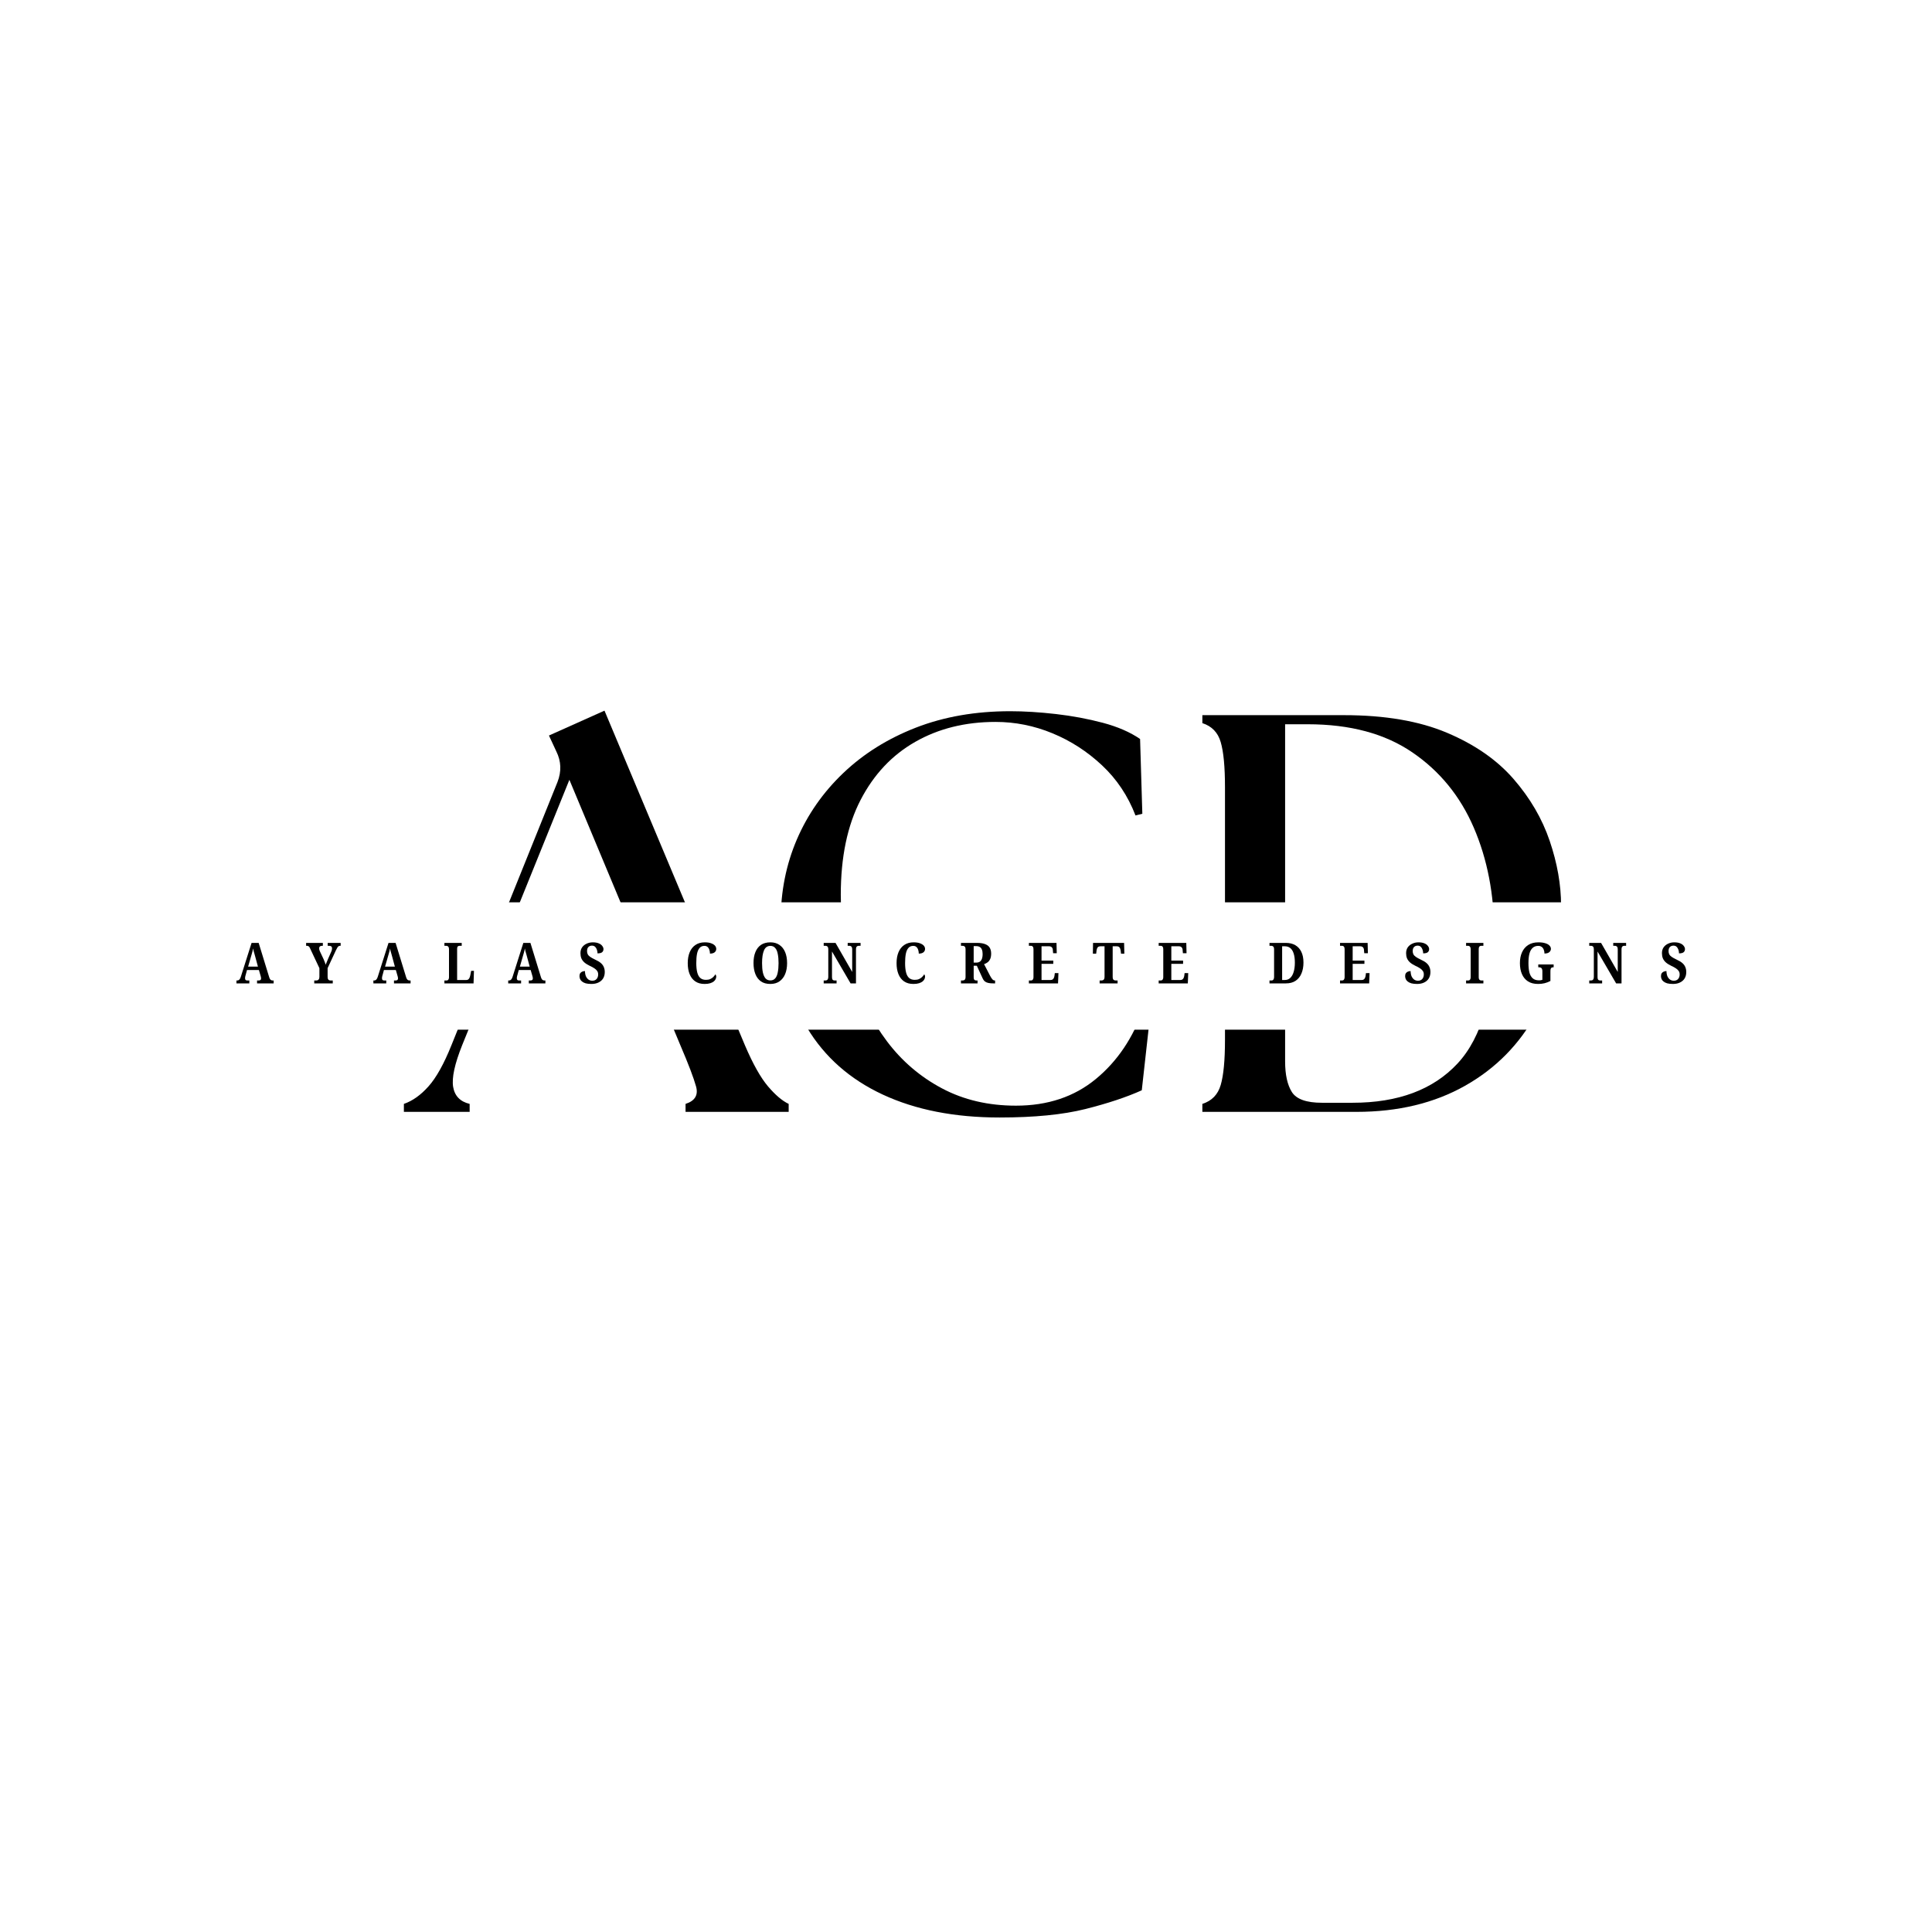 <svg xmlns="http://www.w3.org/2000/svg" xmlns:xlink="http://www.w3.org/1999/xlink" width="500" zoomAndPan="magnify" viewBox="0 0 375 375" height="500" preserveAspectRatio="xMidYMid meet" version="1.0"><defs><g/><clipPath id="caeb323678"><path d="M 0 175.145 L 375 175.145 L 375 199.855 L 0 199.855 Z M 0 175.145 " clip-rule="nonzero"/></clipPath></defs><rect x="-37.5" width="450" fill="#ffffff" y="-37.5" height="450" fill-opacity="1"/><rect x="-37.5" width="450" fill="#ffffff" y="-37.5" height="450" fill-opacity="1"/><g fill="#000000" fill-opacity="1"><g transform="translate(80.706, 215.812)"><g><path d="M -2.312 0 L -2.312 -1.547 C -0.625 -2.129 0.969 -3.266 2.469 -4.953 C 3.977 -6.641 5.469 -9.316 6.938 -12.984 L 27.5 -64.016 C 28.301 -66.066 28.227 -68.047 27.281 -69.953 L 25.844 -73.047 L 36.625 -77.875 L 63.906 -12.875 C 65.445 -9.281 66.93 -6.641 68.359 -4.953 C 69.797 -3.266 71.133 -2.129 72.375 -1.547 L 72.375 0 L 52.359 0 L 52.359 -1.547 C 54.191 -2.129 54.867 -3.266 54.391 -4.953 C 53.922 -6.641 52.914 -9.281 51.375 -12.875 L 44.766 -28.703 L 15.406 -28.703 L 9.016 -12.984 C 7.547 -9.316 6.957 -6.602 7.25 -4.844 C 7.551 -3.082 8.617 -1.984 10.453 -1.547 L 10.453 0 Z M 16.062 -30.469 L 44 -30.469 L 29.812 -64.453 Z M 16.062 -30.469 "/></g></g></g><g fill="#000000" fill-opacity="1"><g transform="translate(145.602, 215.812)"><g><path d="M 48.406 1.094 C 39.676 1.094 32.117 -0.391 25.734 -3.359 C 19.359 -6.328 14.461 -10.648 11.047 -16.328 C 7.641 -22.016 5.938 -28.969 5.938 -37.188 C 5.938 -42.758 6.977 -47.984 9.062 -52.859 C 11.156 -57.734 14.164 -62.039 18.094 -65.781 C 22.02 -69.52 26.711 -72.453 32.172 -74.578 C 37.641 -76.703 43.742 -77.766 50.484 -77.766 C 53.203 -77.766 56.156 -77.582 59.344 -77.219 C 62.531 -76.852 65.57 -76.285 68.469 -75.516 C 71.363 -74.742 73.77 -73.695 75.688 -72.375 L 76.125 -57.859 L 74.797 -57.531 C 73.328 -61.344 71.16 -64.586 68.297 -67.266 C 65.441 -69.941 62.234 -72.016 58.672 -73.484 C 55.117 -74.953 51.438 -75.688 47.625 -75.688 C 41.758 -75.688 36.57 -74.398 32.062 -71.828 C 27.551 -69.266 24.008 -65.504 21.438 -60.547 C 18.875 -55.598 17.594 -49.457 17.594 -42.125 C 17.594 -36.844 18.363 -31.742 19.906 -26.828 C 21.445 -21.922 23.664 -17.539 26.562 -13.688 C 29.457 -9.844 33.016 -6.801 37.234 -4.562 C 41.453 -2.32 46.238 -1.203 51.594 -1.203 C 57.75 -1.203 62.914 -2.926 67.094 -6.375 C 71.281 -9.82 74.363 -14.406 76.344 -20.125 L 77.766 -19.906 L 76.016 -4.188 C 73.078 -2.863 69.426 -1.648 65.062 -0.547 C 60.695 0.547 55.145 1.094 48.406 1.094 Z M 48.406 1.094 "/></g></g></g><g fill="#000000" fill-opacity="1"><g transform="translate(228.206, 215.812)"><g><path d="M 5.172 0 L 5.172 -1.547 C 7.004 -2.129 8.191 -3.352 8.734 -5.219 C 9.285 -7.094 9.562 -10.008 9.562 -13.969 L 9.562 -63.031 C 9.562 -66.988 9.285 -69.898 8.734 -71.766 C 8.191 -73.641 7.004 -74.867 5.172 -75.453 L 5.172 -77 L 32.672 -77 C 40.586 -77 47.238 -75.863 52.625 -73.594 C 58.02 -71.32 62.332 -68.332 65.562 -64.625 C 68.789 -60.914 71.133 -56.898 72.594 -52.578 C 74.062 -48.254 74.797 -44.078 74.797 -40.047 C 74.867 -32.117 73.273 -25.148 70.016 -19.141 C 66.754 -13.129 62.133 -8.438 56.156 -5.062 C 50.176 -1.688 43.156 0 35.094 0 Z M 21.234 -9.797 C 21.234 -7.223 21.672 -5.238 22.547 -3.844 C 23.43 -2.457 25.375 -1.766 28.375 -1.766 L 34.312 -1.766 C 43.188 -1.766 49.988 -4.312 54.719 -9.406 C 59.445 -14.5 61.812 -22.914 61.812 -34.656 C 61.812 -42.207 60.492 -49.039 57.859 -55.156 C 55.223 -61.281 51.242 -66.156 45.922 -69.781 C 40.609 -73.414 33.844 -75.234 25.625 -75.234 L 21.234 -75.234 Z M 21.234 -9.797 "/></g></g></g><g clip-path="url(#caeb323678)"><path fill="#ffffff" d="M 0 175.145 L 375.012 175.145 L 375.012 199.855 L 0 199.855 Z M 0 175.145 " fill-opacity="1" fill-rule="nonzero"/></g><g fill="#000000" fill-opacity="1"><g transform="translate(45.848, 190.875)"><g><path d="M 0.047 0 L 0.047 -0.562 L 0.156 -0.562 C 0.27 -0.562 0.367 -0.582 0.453 -0.625 C 0.547 -0.664 0.629 -0.742 0.703 -0.859 C 0.785 -0.973 0.859 -1.141 0.922 -1.359 L 2.984 -7.859 L 4.359 -7.859 L 6.406 -1.188 C 6.457 -1.031 6.516 -0.906 6.578 -0.812 C 6.648 -0.719 6.734 -0.648 6.828 -0.609 C 6.922 -0.578 7.031 -0.562 7.156 -0.562 L 7.266 -0.562 L 7.266 0 L 4.047 0 L 4.047 -0.562 L 4.359 -0.562 C 4.504 -0.562 4.617 -0.594 4.703 -0.656 C 4.785 -0.719 4.828 -0.816 4.828 -0.953 C 4.828 -1.016 4.82 -1.078 4.812 -1.141 C 4.801 -1.211 4.785 -1.281 4.766 -1.344 C 4.754 -1.406 4.738 -1.461 4.719 -1.516 L 4.406 -2.594 L 2.094 -2.594 L 1.844 -1.656 C 1.82 -1.602 1.801 -1.535 1.781 -1.453 C 1.77 -1.367 1.754 -1.285 1.734 -1.203 C 1.723 -1.129 1.719 -1.055 1.719 -0.984 C 1.719 -0.859 1.75 -0.754 1.812 -0.672 C 1.883 -0.598 2.004 -0.562 2.172 -0.562 L 2.547 -0.562 L 2.547 0 Z M 2.312 -3.25 L 4.219 -3.25 L 3.656 -5.328 C 3.613 -5.504 3.566 -5.672 3.516 -5.828 C 3.461 -5.992 3.414 -6.156 3.375 -6.312 C 3.344 -6.477 3.312 -6.633 3.281 -6.781 C 3.258 -6.633 3.227 -6.484 3.188 -6.328 C 3.145 -6.172 3.102 -6.016 3.062 -5.859 C 3.02 -5.703 2.973 -5.539 2.922 -5.375 Z M 2.312 -3.25 "/></g></g></g><g fill="#000000" fill-opacity="1"><g transform="translate(59.417, 190.875)"><g><path d="M 1.578 0 L 1.578 -0.562 L 1.859 -0.562 C 2.004 -0.562 2.129 -0.578 2.234 -0.609 C 2.336 -0.648 2.422 -0.723 2.484 -0.828 C 2.547 -0.941 2.578 -1.102 2.578 -1.312 L 2.578 -2.953 L 0.812 -6.703 C 0.75 -6.859 0.688 -6.977 0.625 -7.062 C 0.57 -7.145 0.504 -7.203 0.422 -7.234 C 0.348 -7.273 0.25 -7.297 0.125 -7.297 L 0 -7.297 L 0 -7.859 L 3.25 -7.859 L 3.25 -7.297 L 3.109 -7.297 C 2.922 -7.297 2.773 -7.254 2.672 -7.172 C 2.578 -7.086 2.531 -6.973 2.531 -6.828 C 2.531 -6.742 2.539 -6.645 2.562 -6.531 C 2.594 -6.426 2.629 -6.328 2.672 -6.234 L 3.391 -4.703 C 3.484 -4.492 3.562 -4.301 3.625 -4.125 C 3.688 -3.957 3.742 -3.789 3.797 -3.625 C 3.859 -3.801 3.938 -3.992 4.031 -4.203 C 4.125 -4.41 4.219 -4.633 4.312 -4.875 L 4.859 -6.109 C 4.93 -6.266 4.977 -6.398 5 -6.516 C 5.02 -6.641 5.031 -6.727 5.031 -6.781 C 5.031 -6.977 4.977 -7.113 4.875 -7.188 C 4.77 -7.258 4.613 -7.297 4.406 -7.297 L 4.188 -7.297 L 4.188 -7.859 L 6.703 -7.859 L 6.703 -7.297 L 6.594 -7.297 C 6.488 -7.297 6.395 -7.27 6.312 -7.219 C 6.227 -7.176 6.148 -7.094 6.078 -6.969 C 6.004 -6.844 5.91 -6.672 5.797 -6.453 L 4.172 -2.953 L 4.172 -1.312 C 4.172 -1.102 4.195 -0.941 4.25 -0.828 C 4.312 -0.723 4.391 -0.648 4.484 -0.609 C 4.578 -0.578 4.688 -0.562 4.812 -0.562 L 5.172 -0.562 L 5.172 0 Z M 1.578 0 "/></g></g></g><g fill="#000000" fill-opacity="1"><g transform="translate(72.426, 190.875)"><g><path d="M 0.047 0 L 0.047 -0.562 L 0.156 -0.562 C 0.27 -0.562 0.367 -0.582 0.453 -0.625 C 0.547 -0.664 0.629 -0.742 0.703 -0.859 C 0.785 -0.973 0.859 -1.141 0.922 -1.359 L 2.984 -7.859 L 4.359 -7.859 L 6.406 -1.188 C 6.457 -1.031 6.516 -0.906 6.578 -0.812 C 6.648 -0.719 6.734 -0.648 6.828 -0.609 C 6.922 -0.578 7.031 -0.562 7.156 -0.562 L 7.266 -0.562 L 7.266 0 L 4.047 0 L 4.047 -0.562 L 4.359 -0.562 C 4.504 -0.562 4.617 -0.594 4.703 -0.656 C 4.785 -0.719 4.828 -0.816 4.828 -0.953 C 4.828 -1.016 4.82 -1.078 4.812 -1.141 C 4.801 -1.211 4.785 -1.281 4.766 -1.344 C 4.754 -1.406 4.738 -1.461 4.719 -1.516 L 4.406 -2.594 L 2.094 -2.594 L 1.844 -1.656 C 1.82 -1.602 1.801 -1.535 1.781 -1.453 C 1.77 -1.367 1.754 -1.285 1.734 -1.203 C 1.723 -1.129 1.719 -1.055 1.719 -0.984 C 1.719 -0.859 1.75 -0.754 1.812 -0.672 C 1.883 -0.598 2.004 -0.562 2.172 -0.562 L 2.547 -0.562 L 2.547 0 Z M 2.312 -3.25 L 4.219 -3.25 L 3.656 -5.328 C 3.613 -5.504 3.566 -5.672 3.516 -5.828 C 3.461 -5.992 3.414 -6.156 3.375 -6.312 C 3.344 -6.477 3.312 -6.633 3.281 -6.781 C 3.258 -6.633 3.227 -6.484 3.188 -6.328 C 3.145 -6.172 3.102 -6.016 3.062 -5.859 C 3.02 -5.703 2.973 -5.539 2.922 -5.375 Z M 2.312 -3.25 "/></g></g></g><g fill="#000000" fill-opacity="1"><g transform="translate(85.994, 190.875)"><g><path d="M 0.266 0 L 0.266 -0.562 L 0.641 -0.562 C 0.723 -0.562 0.805 -0.578 0.891 -0.609 C 0.973 -0.648 1.035 -0.719 1.078 -0.812 C 1.129 -0.906 1.156 -1.035 1.156 -1.203 L 1.156 -6.625 C 1.156 -6.801 1.129 -6.938 1.078 -7.031 C 1.023 -7.133 0.957 -7.203 0.875 -7.234 C 0.789 -7.273 0.691 -7.297 0.578 -7.297 L 0.266 -7.297 L 0.266 -7.859 L 3.625 -7.859 L 3.625 -7.297 L 3.266 -7.297 C 3.141 -7.297 3.035 -7.273 2.953 -7.234 C 2.879 -7.203 2.82 -7.141 2.781 -7.047 C 2.75 -6.953 2.734 -6.82 2.734 -6.656 L 2.734 -0.656 L 4.5 -0.656 C 4.645 -0.656 4.77 -0.688 4.875 -0.75 C 4.977 -0.82 5.062 -0.926 5.125 -1.062 C 5.195 -1.207 5.254 -1.391 5.297 -1.609 L 5.453 -2.438 L 6 -2.438 L 5.922 0 Z M 0.266 0 "/></g></g></g><g fill="#000000" fill-opacity="1"><g transform="translate(98.596, 190.875)"><g><path d="M 0.047 0 L 0.047 -0.562 L 0.156 -0.562 C 0.27 -0.562 0.367 -0.582 0.453 -0.625 C 0.547 -0.664 0.629 -0.742 0.703 -0.859 C 0.785 -0.973 0.859 -1.141 0.922 -1.359 L 2.984 -7.859 L 4.359 -7.859 L 6.406 -1.188 C 6.457 -1.031 6.516 -0.906 6.578 -0.812 C 6.648 -0.719 6.734 -0.648 6.828 -0.609 C 6.922 -0.578 7.031 -0.562 7.156 -0.562 L 7.266 -0.562 L 7.266 0 L 4.047 0 L 4.047 -0.562 L 4.359 -0.562 C 4.504 -0.562 4.617 -0.594 4.703 -0.656 C 4.785 -0.719 4.828 -0.816 4.828 -0.953 C 4.828 -1.016 4.82 -1.078 4.812 -1.141 C 4.801 -1.211 4.785 -1.281 4.766 -1.344 C 4.754 -1.406 4.738 -1.461 4.719 -1.516 L 4.406 -2.594 L 2.094 -2.594 L 1.844 -1.656 C 1.82 -1.602 1.801 -1.535 1.781 -1.453 C 1.77 -1.367 1.754 -1.285 1.734 -1.203 C 1.723 -1.129 1.719 -1.055 1.719 -0.984 C 1.719 -0.859 1.75 -0.754 1.812 -0.672 C 1.883 -0.598 2.004 -0.562 2.172 -0.562 L 2.547 -0.562 L 2.547 0 Z M 2.312 -3.25 L 4.219 -3.25 L 3.656 -5.328 C 3.613 -5.504 3.566 -5.672 3.516 -5.828 C 3.461 -5.992 3.414 -6.156 3.375 -6.312 C 3.344 -6.477 3.312 -6.633 3.281 -6.781 C 3.258 -6.633 3.227 -6.484 3.188 -6.328 C 3.145 -6.172 3.102 -6.016 3.062 -5.859 C 3.02 -5.703 2.973 -5.539 2.922 -5.375 Z M 2.312 -3.25 "/></g></g></g><g fill="#000000" fill-opacity="1"><g transform="translate(112.165, 190.875)"><g><path d="M 2.625 0.109 C 2.176 0.109 1.801 0.066 1.5 -0.016 C 1.207 -0.109 0.973 -0.227 0.797 -0.375 C 0.617 -0.52 0.492 -0.68 0.422 -0.859 C 0.348 -1.047 0.312 -1.227 0.312 -1.406 C 0.312 -1.645 0.359 -1.832 0.453 -1.969 C 0.555 -2.113 0.688 -2.219 0.844 -2.281 C 1.008 -2.352 1.188 -2.391 1.375 -2.391 C 1.383 -1.973 1.453 -1.625 1.578 -1.344 C 1.711 -1.07 1.883 -0.863 2.094 -0.719 C 2.312 -0.582 2.547 -0.516 2.797 -0.516 C 3.16 -0.516 3.441 -0.629 3.641 -0.859 C 3.836 -1.086 3.938 -1.379 3.938 -1.734 C 3.938 -2.004 3.875 -2.227 3.75 -2.406 C 3.625 -2.594 3.441 -2.766 3.203 -2.922 C 2.961 -3.086 2.664 -3.25 2.312 -3.406 C 1.863 -3.625 1.508 -3.848 1.25 -4.078 C 0.988 -4.316 0.797 -4.582 0.672 -4.875 C 0.555 -5.176 0.5 -5.504 0.5 -5.859 C 0.5 -6.297 0.602 -6.672 0.812 -6.984 C 1.031 -7.297 1.32 -7.535 1.688 -7.703 C 2.051 -7.879 2.457 -7.969 2.906 -7.969 C 3.375 -7.969 3.758 -7.898 4.062 -7.766 C 4.363 -7.641 4.586 -7.473 4.734 -7.266 C 4.891 -7.066 4.969 -6.863 4.969 -6.656 C 4.969 -6.395 4.879 -6.191 4.703 -6.047 C 4.523 -5.898 4.227 -5.828 3.812 -5.828 C 3.812 -6.078 3.77 -6.316 3.688 -6.547 C 3.613 -6.773 3.5 -6.961 3.344 -7.109 C 3.188 -7.254 2.984 -7.328 2.734 -7.328 C 2.441 -7.328 2.207 -7.234 2.031 -7.047 C 1.863 -6.867 1.781 -6.609 1.781 -6.266 C 1.781 -6.047 1.82 -5.848 1.906 -5.672 C 1.988 -5.492 2.145 -5.32 2.375 -5.156 C 2.613 -4.988 2.953 -4.801 3.391 -4.594 C 3.836 -4.395 4.191 -4.18 4.453 -3.953 C 4.723 -3.723 4.914 -3.461 5.031 -3.172 C 5.156 -2.891 5.219 -2.566 5.219 -2.203 C 5.219 -1.723 5.113 -1.312 4.906 -0.969 C 4.695 -0.625 4.395 -0.359 4 -0.172 C 3.613 0.016 3.156 0.109 2.625 0.109 Z M 2.625 0.109 "/></g></g></g><g fill="#000000" fill-opacity="1"><g transform="translate(124.041, 190.875)"><g/></g></g><g fill="#000000" fill-opacity="1"><g transform="translate(132.96, 190.875)"><g><path d="M 3.797 0.109 C 3.078 0.109 2.473 -0.055 1.984 -0.391 C 1.492 -0.734 1.129 -1.207 0.891 -1.812 C 0.648 -2.414 0.531 -3.125 0.531 -3.938 C 0.531 -4.738 0.656 -5.441 0.906 -6.047 C 1.156 -6.648 1.523 -7.117 2.016 -7.453 C 2.516 -7.797 3.125 -7.969 3.844 -7.969 C 4.344 -7.969 4.754 -7.906 5.078 -7.781 C 5.398 -7.664 5.645 -7.516 5.812 -7.328 C 5.977 -7.141 6.062 -6.926 6.062 -6.688 C 6.062 -6.426 5.957 -6.207 5.75 -6.031 C 5.539 -5.863 5.238 -5.781 4.844 -5.781 C 4.844 -6.031 4.805 -6.266 4.734 -6.484 C 4.672 -6.711 4.562 -6.898 4.406 -7.047 C 4.25 -7.203 4.035 -7.281 3.766 -7.281 C 3.367 -7.281 3.055 -7.145 2.828 -6.875 C 2.598 -6.613 2.43 -6.234 2.328 -5.734 C 2.234 -5.242 2.188 -4.645 2.188 -3.938 C 2.188 -3.219 2.25 -2.613 2.375 -2.125 C 2.5 -1.645 2.695 -1.285 2.969 -1.047 C 3.25 -0.805 3.613 -0.688 4.062 -0.688 C 4.395 -0.688 4.676 -0.738 4.906 -0.844 C 5.145 -0.957 5.344 -1.094 5.5 -1.25 C 5.656 -1.414 5.789 -1.586 5.906 -1.766 C 5.945 -1.711 5.984 -1.645 6.016 -1.562 C 6.047 -1.477 6.062 -1.395 6.062 -1.312 C 6.062 -1.164 6.023 -1.008 5.953 -0.844 C 5.879 -0.676 5.754 -0.52 5.578 -0.375 C 5.41 -0.238 5.18 -0.125 4.891 -0.031 C 4.598 0.062 4.234 0.109 3.797 0.109 Z M 3.797 0.109 "/></g></g></g><g fill="#000000" fill-opacity="1"><g transform="translate(145.727, 190.875)"><g><path d="M 3.797 0.109 C 3.055 0.109 2.445 -0.055 1.969 -0.391 C 1.488 -0.734 1.129 -1.207 0.891 -1.812 C 0.648 -2.426 0.531 -3.141 0.531 -3.953 C 0.531 -4.766 0.648 -5.469 0.891 -6.062 C 1.129 -6.664 1.488 -7.133 1.969 -7.469 C 2.457 -7.801 3.07 -7.969 3.812 -7.969 C 4.5 -7.969 5.082 -7.801 5.562 -7.469 C 6.051 -7.133 6.422 -6.664 6.672 -6.062 C 6.922 -5.457 7.047 -4.75 7.047 -3.938 C 7.047 -3.125 6.922 -2.414 6.672 -1.812 C 6.422 -1.207 6.051 -0.734 5.562 -0.391 C 5.082 -0.055 4.492 0.109 3.797 0.109 Z M 3.797 -0.578 C 4.191 -0.578 4.504 -0.707 4.734 -0.969 C 4.973 -1.238 5.141 -1.625 5.234 -2.125 C 5.336 -2.625 5.391 -3.227 5.391 -3.938 C 5.391 -4.645 5.336 -5.242 5.234 -5.734 C 5.141 -6.234 4.973 -6.613 4.734 -6.875 C 4.504 -7.145 4.195 -7.281 3.812 -7.281 C 3.227 -7.281 2.812 -6.988 2.562 -6.406 C 2.312 -5.82 2.188 -5 2.188 -3.938 C 2.188 -3.227 2.238 -2.625 2.344 -2.125 C 2.457 -1.625 2.629 -1.238 2.859 -0.969 C 3.098 -0.707 3.41 -0.578 3.797 -0.578 Z M 3.797 -0.578 "/></g></g></g><g fill="#000000" fill-opacity="1"><g transform="translate(159.614, 190.875)"><g><path d="M 0.266 0 L 0.266 -0.562 L 0.5 -0.562 C 0.633 -0.562 0.75 -0.578 0.844 -0.609 C 0.938 -0.641 1.008 -0.707 1.062 -0.812 C 1.125 -0.914 1.156 -1.07 1.156 -1.281 L 1.156 -6.609 C 1.156 -6.816 1.125 -6.969 1.062 -7.062 C 1.008 -7.156 0.938 -7.219 0.844 -7.25 C 0.758 -7.281 0.672 -7.297 0.578 -7.297 L 0.266 -7.297 L 0.266 -7.859 L 2.562 -7.859 L 5.797 -2.219 L 5.797 -6.609 C 5.797 -6.797 5.77 -6.938 5.719 -7.031 C 5.664 -7.133 5.598 -7.203 5.516 -7.234 C 5.43 -7.273 5.332 -7.297 5.219 -7.297 L 4.922 -7.297 L 4.922 -7.859 L 7.422 -7.859 L 7.422 -7.297 L 7.109 -7.297 C 6.992 -7.297 6.891 -7.273 6.797 -7.234 C 6.711 -7.191 6.645 -7.117 6.594 -7.016 C 6.551 -6.91 6.531 -6.758 6.531 -6.562 L 6.531 0 L 5.484 0 L 1.875 -6.188 L 1.875 -1.281 C 1.875 -1.07 1.895 -0.914 1.938 -0.812 C 1.988 -0.707 2.055 -0.641 2.141 -0.609 C 2.234 -0.578 2.336 -0.562 2.453 -0.562 L 2.766 -0.562 L 2.766 0 Z M 0.266 0 "/></g></g></g><g fill="#000000" fill-opacity="1"><g transform="translate(173.491, 190.875)"><g><path d="M 3.797 0.109 C 3.078 0.109 2.473 -0.055 1.984 -0.391 C 1.492 -0.734 1.129 -1.207 0.891 -1.812 C 0.648 -2.414 0.531 -3.125 0.531 -3.938 C 0.531 -4.738 0.656 -5.441 0.906 -6.047 C 1.156 -6.648 1.523 -7.117 2.016 -7.453 C 2.516 -7.797 3.125 -7.969 3.844 -7.969 C 4.344 -7.969 4.754 -7.906 5.078 -7.781 C 5.398 -7.664 5.645 -7.516 5.812 -7.328 C 5.977 -7.141 6.062 -6.926 6.062 -6.688 C 6.062 -6.426 5.957 -6.207 5.75 -6.031 C 5.539 -5.863 5.238 -5.781 4.844 -5.781 C 4.844 -6.031 4.805 -6.266 4.734 -6.484 C 4.672 -6.711 4.562 -6.898 4.406 -7.047 C 4.25 -7.203 4.035 -7.281 3.766 -7.281 C 3.367 -7.281 3.055 -7.145 2.828 -6.875 C 2.598 -6.613 2.43 -6.234 2.328 -5.734 C 2.234 -5.242 2.188 -4.645 2.188 -3.938 C 2.188 -3.219 2.25 -2.613 2.375 -2.125 C 2.5 -1.645 2.695 -1.285 2.969 -1.047 C 3.25 -0.805 3.613 -0.688 4.062 -0.688 C 4.395 -0.688 4.676 -0.738 4.906 -0.844 C 5.145 -0.957 5.344 -1.094 5.5 -1.25 C 5.656 -1.414 5.789 -1.586 5.906 -1.766 C 5.945 -1.711 5.984 -1.645 6.016 -1.562 C 6.047 -1.477 6.062 -1.395 6.062 -1.312 C 6.062 -1.164 6.023 -1.008 5.953 -0.844 C 5.879 -0.676 5.754 -0.52 5.578 -0.375 C 5.41 -0.238 5.18 -0.125 4.891 -0.031 C 4.598 0.062 4.234 0.109 3.797 0.109 Z M 3.797 0.109 "/></g></g></g><g fill="#000000" fill-opacity="1"><g transform="translate(186.257, 190.875)"><g><path d="M 0.266 0 L 0.266 -0.562 L 0.531 -0.562 C 0.633 -0.562 0.734 -0.578 0.828 -0.609 C 0.93 -0.641 1.008 -0.703 1.062 -0.797 C 1.125 -0.891 1.156 -1.035 1.156 -1.234 L 1.156 -6.609 C 1.156 -6.816 1.125 -6.969 1.062 -7.062 C 1 -7.156 0.922 -7.219 0.828 -7.25 C 0.734 -7.281 0.633 -7.297 0.531 -7.297 L 0.266 -7.297 L 0.266 -7.859 L 3.406 -7.859 C 4.062 -7.859 4.586 -7.773 4.984 -7.609 C 5.391 -7.453 5.68 -7.219 5.859 -6.906 C 6.035 -6.602 6.125 -6.227 6.125 -5.781 C 6.125 -5.363 6.062 -5.016 5.938 -4.734 C 5.812 -4.461 5.641 -4.242 5.422 -4.078 C 5.211 -3.922 4.988 -3.805 4.75 -3.734 L 5.922 -1.469 C 6.086 -1.156 6.238 -0.926 6.375 -0.781 C 6.508 -0.633 6.664 -0.562 6.844 -0.562 L 6.891 -0.562 L 6.891 0 L 6.562 0 C 6.195 0 5.879 -0.023 5.609 -0.078 C 5.348 -0.129 5.125 -0.223 4.938 -0.359 C 4.75 -0.504 4.594 -0.711 4.469 -0.984 L 3.344 -3.422 L 2.734 -3.422 L 2.734 -1.234 C 2.734 -1.035 2.754 -0.891 2.797 -0.797 C 2.848 -0.703 2.914 -0.641 3 -0.609 C 3.094 -0.578 3.191 -0.562 3.297 -0.562 L 3.484 -0.562 L 3.484 0 Z M 3.219 -4.031 C 3.664 -4.031 3.984 -4.172 4.172 -4.453 C 4.367 -4.734 4.469 -5.145 4.469 -5.688 C 4.469 -6.039 4.422 -6.332 4.328 -6.562 C 4.242 -6.789 4.109 -6.957 3.922 -7.062 C 3.742 -7.176 3.508 -7.234 3.219 -7.234 L 2.734 -7.234 L 2.734 -4.031 Z M 3.219 -4.031 "/></g></g></g><g fill="#000000" fill-opacity="1"><g transform="translate(199.442, 190.875)"><g><path d="M 0.266 0 L 0.266 -0.562 L 0.625 -0.562 C 0.738 -0.562 0.832 -0.582 0.906 -0.625 C 0.977 -0.664 1.035 -0.734 1.078 -0.828 C 1.129 -0.922 1.156 -1.047 1.156 -1.203 L 1.156 -6.594 C 1.156 -6.801 1.129 -6.953 1.078 -7.047 C 1.023 -7.148 0.957 -7.219 0.875 -7.25 C 0.801 -7.281 0.711 -7.297 0.609 -7.297 L 0.266 -7.297 L 0.266 -7.859 L 5.625 -7.859 L 5.672 -5.859 L 4.969 -5.859 L 4.922 -6.359 C 4.922 -6.535 4.895 -6.688 4.844 -6.812 C 4.789 -6.938 4.711 -7.031 4.609 -7.094 C 4.504 -7.164 4.367 -7.203 4.203 -7.203 L 2.719 -7.203 L 2.719 -4.422 L 5 -4.422 L 5 -3.797 L 2.719 -3.797 L 2.719 -0.656 L 4.469 -0.656 C 4.633 -0.656 4.77 -0.691 4.875 -0.766 C 4.977 -0.836 5.055 -0.938 5.109 -1.062 C 5.172 -1.188 5.211 -1.332 5.234 -1.5 L 5.297 -2 L 6 -2 L 5.922 0 Z M 0.266 0 "/></g></g></g><g fill="#000000" fill-opacity="1"><g transform="translate(212.032, 190.875)"><g><path d="M 1.406 0 L 1.406 -0.562 L 1.672 -0.562 C 1.805 -0.562 1.922 -0.578 2.016 -0.609 C 2.117 -0.641 2.203 -0.707 2.266 -0.812 C 2.328 -0.914 2.359 -1.07 2.359 -1.281 L 2.359 -7.203 L 1.609 -7.203 C 1.328 -7.203 1.129 -7.129 1.016 -6.984 C 0.91 -6.836 0.844 -6.645 0.812 -6.406 L 0.734 -5.766 L 0.094 -5.766 L 0.125 -7.859 L 6.156 -7.859 L 6.203 -5.766 L 5.562 -5.766 L 5.484 -6.406 C 5.453 -6.645 5.379 -6.836 5.266 -6.984 C 5.16 -7.129 4.969 -7.203 4.688 -7.203 L 3.938 -7.203 L 3.938 -1.281 C 3.938 -1.07 3.961 -0.914 4.016 -0.812 C 4.078 -0.707 4.16 -0.641 4.266 -0.609 C 4.367 -0.578 4.488 -0.562 4.625 -0.562 L 4.891 -0.562 L 4.891 0 Z M 1.406 0 "/></g></g></g><g fill="#000000" fill-opacity="1"><g transform="translate(224.634, 190.875)"><g><path d="M 0.266 0 L 0.266 -0.562 L 0.625 -0.562 C 0.738 -0.562 0.832 -0.582 0.906 -0.625 C 0.977 -0.664 1.035 -0.734 1.078 -0.828 C 1.129 -0.922 1.156 -1.047 1.156 -1.203 L 1.156 -6.594 C 1.156 -6.801 1.129 -6.953 1.078 -7.047 C 1.023 -7.148 0.957 -7.219 0.875 -7.25 C 0.801 -7.281 0.711 -7.297 0.609 -7.297 L 0.266 -7.297 L 0.266 -7.859 L 5.625 -7.859 L 5.672 -5.859 L 4.969 -5.859 L 4.922 -6.359 C 4.922 -6.535 4.895 -6.688 4.844 -6.812 C 4.789 -6.938 4.711 -7.031 4.609 -7.094 C 4.504 -7.164 4.367 -7.203 4.203 -7.203 L 2.719 -7.203 L 2.719 -4.422 L 5 -4.422 L 5 -3.797 L 2.719 -3.797 L 2.719 -0.656 L 4.469 -0.656 C 4.633 -0.656 4.77 -0.691 4.875 -0.766 C 4.977 -0.836 5.055 -0.938 5.109 -1.062 C 5.172 -1.188 5.211 -1.332 5.234 -1.5 L 5.297 -2 L 6 -2 L 5.922 0 Z M 0.266 0 "/></g></g></g><g fill="#000000" fill-opacity="1"><g transform="translate(237.224, 190.875)"><g/></g></g><g fill="#000000" fill-opacity="1"><g transform="translate(246.143, 190.875)"><g><path d="M 0.266 0 L 0.266 -0.562 L 0.641 -0.562 C 0.742 -0.562 0.832 -0.582 0.906 -0.625 C 0.977 -0.664 1.035 -0.738 1.078 -0.844 C 1.129 -0.945 1.156 -1.082 1.156 -1.25 L 1.156 -6.625 C 1.156 -6.801 1.129 -6.938 1.078 -7.031 C 1.023 -7.133 0.957 -7.203 0.875 -7.234 C 0.801 -7.273 0.703 -7.297 0.578 -7.297 L 0.266 -7.297 L 0.266 -7.859 L 3.438 -7.859 C 4.156 -7.859 4.766 -7.711 5.266 -7.422 C 5.773 -7.129 6.164 -6.703 6.438 -6.141 C 6.719 -5.578 6.859 -4.875 6.859 -4.031 C 6.859 -3.238 6.727 -2.535 6.469 -1.922 C 6.219 -1.316 5.836 -0.844 5.328 -0.5 C 4.828 -0.164 4.195 0 3.438 0 Z M 3.219 -0.656 C 3.656 -0.656 4.016 -0.789 4.297 -1.062 C 4.586 -1.332 4.805 -1.719 4.953 -2.219 C 5.109 -2.727 5.188 -3.332 5.188 -4.031 C 5.188 -4.75 5.109 -5.344 4.953 -5.812 C 4.805 -6.281 4.586 -6.629 4.297 -6.859 C 4.016 -7.086 3.66 -7.203 3.234 -7.203 L 2.719 -7.203 L 2.719 -0.656 Z M 3.219 -0.656 "/></g></g></g><g fill="#000000" fill-opacity="1"><g transform="translate(259.833, 190.875)"><g><path d="M 0.266 0 L 0.266 -0.562 L 0.625 -0.562 C 0.738 -0.562 0.832 -0.582 0.906 -0.625 C 0.977 -0.664 1.035 -0.734 1.078 -0.828 C 1.129 -0.922 1.156 -1.047 1.156 -1.203 L 1.156 -6.594 C 1.156 -6.801 1.129 -6.953 1.078 -7.047 C 1.023 -7.148 0.957 -7.219 0.875 -7.25 C 0.801 -7.281 0.711 -7.297 0.609 -7.297 L 0.266 -7.297 L 0.266 -7.859 L 5.625 -7.859 L 5.672 -5.859 L 4.969 -5.859 L 4.922 -6.359 C 4.922 -6.535 4.895 -6.688 4.844 -6.812 C 4.789 -6.938 4.711 -7.031 4.609 -7.094 C 4.504 -7.164 4.367 -7.203 4.203 -7.203 L 2.719 -7.203 L 2.719 -4.422 L 5 -4.422 L 5 -3.797 L 2.719 -3.797 L 2.719 -0.656 L 4.469 -0.656 C 4.633 -0.656 4.77 -0.691 4.875 -0.766 C 4.977 -0.836 5.055 -0.938 5.109 -1.062 C 5.172 -1.188 5.211 -1.332 5.234 -1.5 L 5.297 -2 L 6 -2 L 5.922 0 Z M 0.266 0 "/></g></g></g><g fill="#000000" fill-opacity="1"><g transform="translate(272.424, 190.875)"><g><path d="M 2.625 0.109 C 2.176 0.109 1.801 0.066 1.5 -0.016 C 1.207 -0.109 0.973 -0.227 0.797 -0.375 C 0.617 -0.52 0.492 -0.68 0.422 -0.859 C 0.348 -1.047 0.312 -1.227 0.312 -1.406 C 0.312 -1.645 0.359 -1.832 0.453 -1.969 C 0.555 -2.113 0.688 -2.219 0.844 -2.281 C 1.008 -2.352 1.188 -2.391 1.375 -2.391 C 1.383 -1.973 1.453 -1.625 1.578 -1.344 C 1.711 -1.07 1.883 -0.863 2.094 -0.719 C 2.312 -0.582 2.547 -0.516 2.797 -0.516 C 3.16 -0.516 3.441 -0.629 3.641 -0.859 C 3.836 -1.086 3.938 -1.379 3.938 -1.734 C 3.938 -2.004 3.875 -2.227 3.75 -2.406 C 3.625 -2.594 3.441 -2.766 3.203 -2.922 C 2.961 -3.086 2.664 -3.25 2.312 -3.406 C 1.863 -3.625 1.508 -3.848 1.25 -4.078 C 0.988 -4.316 0.797 -4.582 0.672 -4.875 C 0.555 -5.176 0.5 -5.504 0.5 -5.859 C 0.5 -6.297 0.602 -6.672 0.812 -6.984 C 1.031 -7.297 1.32 -7.535 1.688 -7.703 C 2.051 -7.879 2.457 -7.969 2.906 -7.969 C 3.375 -7.969 3.758 -7.898 4.062 -7.766 C 4.363 -7.641 4.586 -7.473 4.734 -7.266 C 4.891 -7.066 4.969 -6.863 4.969 -6.656 C 4.969 -6.395 4.879 -6.191 4.703 -6.047 C 4.523 -5.898 4.227 -5.828 3.812 -5.828 C 3.812 -6.078 3.77 -6.316 3.688 -6.547 C 3.613 -6.773 3.5 -6.961 3.344 -7.109 C 3.188 -7.254 2.984 -7.328 2.734 -7.328 C 2.441 -7.328 2.207 -7.234 2.031 -7.047 C 1.863 -6.867 1.781 -6.609 1.781 -6.266 C 1.781 -6.047 1.82 -5.848 1.906 -5.672 C 1.988 -5.492 2.145 -5.32 2.375 -5.156 C 2.613 -4.988 2.953 -4.801 3.391 -4.594 C 3.836 -4.395 4.191 -4.18 4.453 -3.953 C 4.723 -3.723 4.914 -3.461 5.031 -3.172 C 5.156 -2.891 5.219 -2.566 5.219 -2.203 C 5.219 -1.723 5.113 -1.312 4.906 -0.969 C 4.695 -0.625 4.395 -0.359 4 -0.172 C 3.613 0.016 3.156 0.109 2.625 0.109 Z M 2.625 0.109 "/></g></g></g><g fill="#000000" fill-opacity="1"><g transform="translate(284.3, 190.875)"><g><path d="M 0.266 0 L 0.266 -0.562 L 0.641 -0.562 C 0.723 -0.562 0.805 -0.578 0.891 -0.609 C 0.973 -0.648 1.035 -0.719 1.078 -0.812 C 1.129 -0.906 1.156 -1.035 1.156 -1.203 L 1.156 -6.609 C 1.156 -6.797 1.129 -6.938 1.078 -7.031 C 1.035 -7.125 0.973 -7.191 0.891 -7.234 C 0.805 -7.273 0.723 -7.297 0.641 -7.297 L 0.266 -7.297 L 0.266 -7.859 L 3.625 -7.859 L 3.625 -7.297 L 3.234 -7.297 C 3.129 -7.297 3.035 -7.273 2.953 -7.234 C 2.879 -7.191 2.82 -7.125 2.781 -7.031 C 2.738 -6.938 2.719 -6.789 2.719 -6.594 L 2.719 -1.219 C 2.719 -1.062 2.738 -0.93 2.781 -0.828 C 2.832 -0.734 2.895 -0.664 2.969 -0.625 C 3.051 -0.582 3.141 -0.562 3.234 -0.562 L 3.625 -0.562 L 3.625 0 Z M 0.266 0 "/></g></g></g><g fill="#000000" fill-opacity="1"><g transform="translate(294.483, 190.875)"><g><path d="M 4.078 0.109 C 3.273 0.109 2.613 -0.055 2.094 -0.391 C 1.57 -0.734 1.18 -1.207 0.922 -1.812 C 0.66 -2.414 0.531 -3.125 0.531 -3.938 C 0.531 -4.727 0.664 -5.426 0.938 -6.031 C 1.207 -6.633 1.609 -7.109 2.141 -7.453 C 2.672 -7.797 3.332 -7.969 4.125 -7.969 C 4.656 -7.969 5.098 -7.91 5.453 -7.797 C 5.816 -7.691 6.086 -7.539 6.266 -7.344 C 6.453 -7.156 6.547 -6.941 6.547 -6.703 C 6.547 -6.453 6.441 -6.238 6.234 -6.062 C 6.023 -5.883 5.711 -5.797 5.297 -5.797 C 5.297 -6.078 5.25 -6.328 5.156 -6.547 C 5.07 -6.773 4.941 -6.953 4.766 -7.078 C 4.586 -7.211 4.363 -7.281 4.094 -7.281 C 3.645 -7.281 3.281 -7.148 3 -6.891 C 2.719 -6.641 2.508 -6.266 2.375 -5.766 C 2.25 -5.273 2.188 -4.664 2.188 -3.938 C 2.188 -3.219 2.25 -2.609 2.375 -2.109 C 2.508 -1.617 2.723 -1.242 3.016 -0.984 C 3.316 -0.723 3.719 -0.594 4.219 -0.594 C 4.32 -0.594 4.43 -0.598 4.547 -0.609 C 4.672 -0.629 4.785 -0.656 4.891 -0.688 L 4.891 -2.359 C 4.891 -2.555 4.863 -2.707 4.812 -2.812 C 4.77 -2.926 4.695 -3.004 4.594 -3.047 C 4.5 -3.098 4.379 -3.125 4.234 -3.125 L 4.094 -3.125 L 4.094 -3.672 L 7.078 -3.672 L 7.078 -3.125 L 7 -3.125 C 6.863 -3.125 6.754 -3.098 6.672 -3.047 C 6.598 -3.004 6.539 -2.922 6.5 -2.797 C 6.469 -2.68 6.453 -2.52 6.453 -2.312 L 6.453 -0.469 C 6.078 -0.27 5.695 -0.125 5.312 -0.031 C 4.926 0.062 4.516 0.109 4.078 0.109 Z M 4.078 0.109 "/></g></g></g><g fill="#000000" fill-opacity="1"><g transform="translate(308.206, 190.875)"><g><path d="M 0.266 0 L 0.266 -0.562 L 0.5 -0.562 C 0.633 -0.562 0.75 -0.578 0.844 -0.609 C 0.938 -0.641 1.008 -0.707 1.062 -0.812 C 1.125 -0.914 1.156 -1.07 1.156 -1.281 L 1.156 -6.609 C 1.156 -6.816 1.125 -6.969 1.062 -7.062 C 1.008 -7.156 0.938 -7.219 0.844 -7.25 C 0.758 -7.281 0.672 -7.297 0.578 -7.297 L 0.266 -7.297 L 0.266 -7.859 L 2.562 -7.859 L 5.797 -2.219 L 5.797 -6.609 C 5.797 -6.797 5.77 -6.938 5.719 -7.031 C 5.664 -7.133 5.598 -7.203 5.516 -7.234 C 5.43 -7.273 5.332 -7.297 5.219 -7.297 L 4.922 -7.297 L 4.922 -7.859 L 7.422 -7.859 L 7.422 -7.297 L 7.109 -7.297 C 6.992 -7.297 6.891 -7.273 6.797 -7.234 C 6.711 -7.191 6.645 -7.117 6.594 -7.016 C 6.551 -6.91 6.531 -6.758 6.531 -6.562 L 6.531 0 L 5.484 0 L 1.875 -6.188 L 1.875 -1.281 C 1.875 -1.07 1.895 -0.914 1.938 -0.812 C 1.988 -0.707 2.055 -0.641 2.141 -0.609 C 2.234 -0.578 2.336 -0.562 2.453 -0.562 L 2.766 -0.562 L 2.766 0 Z M 0.266 0 "/></g></g></g><g fill="#000000" fill-opacity="1"><g transform="translate(322.083, 190.875)"><g><path d="M 2.625 0.109 C 2.176 0.109 1.801 0.066 1.5 -0.016 C 1.207 -0.109 0.973 -0.227 0.797 -0.375 C 0.617 -0.52 0.492 -0.68 0.422 -0.859 C 0.348 -1.047 0.312 -1.227 0.312 -1.406 C 0.312 -1.645 0.359 -1.832 0.453 -1.969 C 0.555 -2.113 0.688 -2.219 0.844 -2.281 C 1.008 -2.352 1.188 -2.391 1.375 -2.391 C 1.383 -1.973 1.453 -1.625 1.578 -1.344 C 1.711 -1.07 1.883 -0.863 2.094 -0.719 C 2.312 -0.582 2.547 -0.516 2.797 -0.516 C 3.16 -0.516 3.441 -0.629 3.641 -0.859 C 3.836 -1.086 3.938 -1.379 3.938 -1.734 C 3.938 -2.004 3.875 -2.227 3.75 -2.406 C 3.625 -2.594 3.441 -2.766 3.203 -2.922 C 2.961 -3.086 2.664 -3.25 2.312 -3.406 C 1.863 -3.625 1.508 -3.848 1.25 -4.078 C 0.988 -4.316 0.797 -4.582 0.672 -4.875 C 0.555 -5.176 0.5 -5.504 0.5 -5.859 C 0.5 -6.297 0.602 -6.672 0.812 -6.984 C 1.031 -7.297 1.32 -7.535 1.688 -7.703 C 2.051 -7.879 2.457 -7.969 2.906 -7.969 C 3.375 -7.969 3.758 -7.898 4.062 -7.766 C 4.363 -7.641 4.586 -7.473 4.734 -7.266 C 4.891 -7.066 4.969 -6.863 4.969 -6.656 C 4.969 -6.395 4.879 -6.191 4.703 -6.047 C 4.523 -5.898 4.227 -5.828 3.812 -5.828 C 3.812 -6.078 3.77 -6.316 3.688 -6.547 C 3.613 -6.773 3.5 -6.961 3.344 -7.109 C 3.188 -7.254 2.984 -7.328 2.734 -7.328 C 2.441 -7.328 2.207 -7.234 2.031 -7.047 C 1.863 -6.867 1.781 -6.609 1.781 -6.266 C 1.781 -6.047 1.82 -5.848 1.906 -5.672 C 1.988 -5.492 2.145 -5.32 2.375 -5.156 C 2.613 -4.988 2.953 -4.801 3.391 -4.594 C 3.836 -4.395 4.191 -4.18 4.453 -3.953 C 4.723 -3.723 4.914 -3.461 5.031 -3.172 C 5.156 -2.891 5.219 -2.566 5.219 -2.203 C 5.219 -1.723 5.113 -1.312 4.906 -0.969 C 4.695 -0.625 4.395 -0.359 4 -0.172 C 3.613 0.016 3.156 0.109 2.625 0.109 Z M 2.625 0.109 "/></g></g></g></svg>